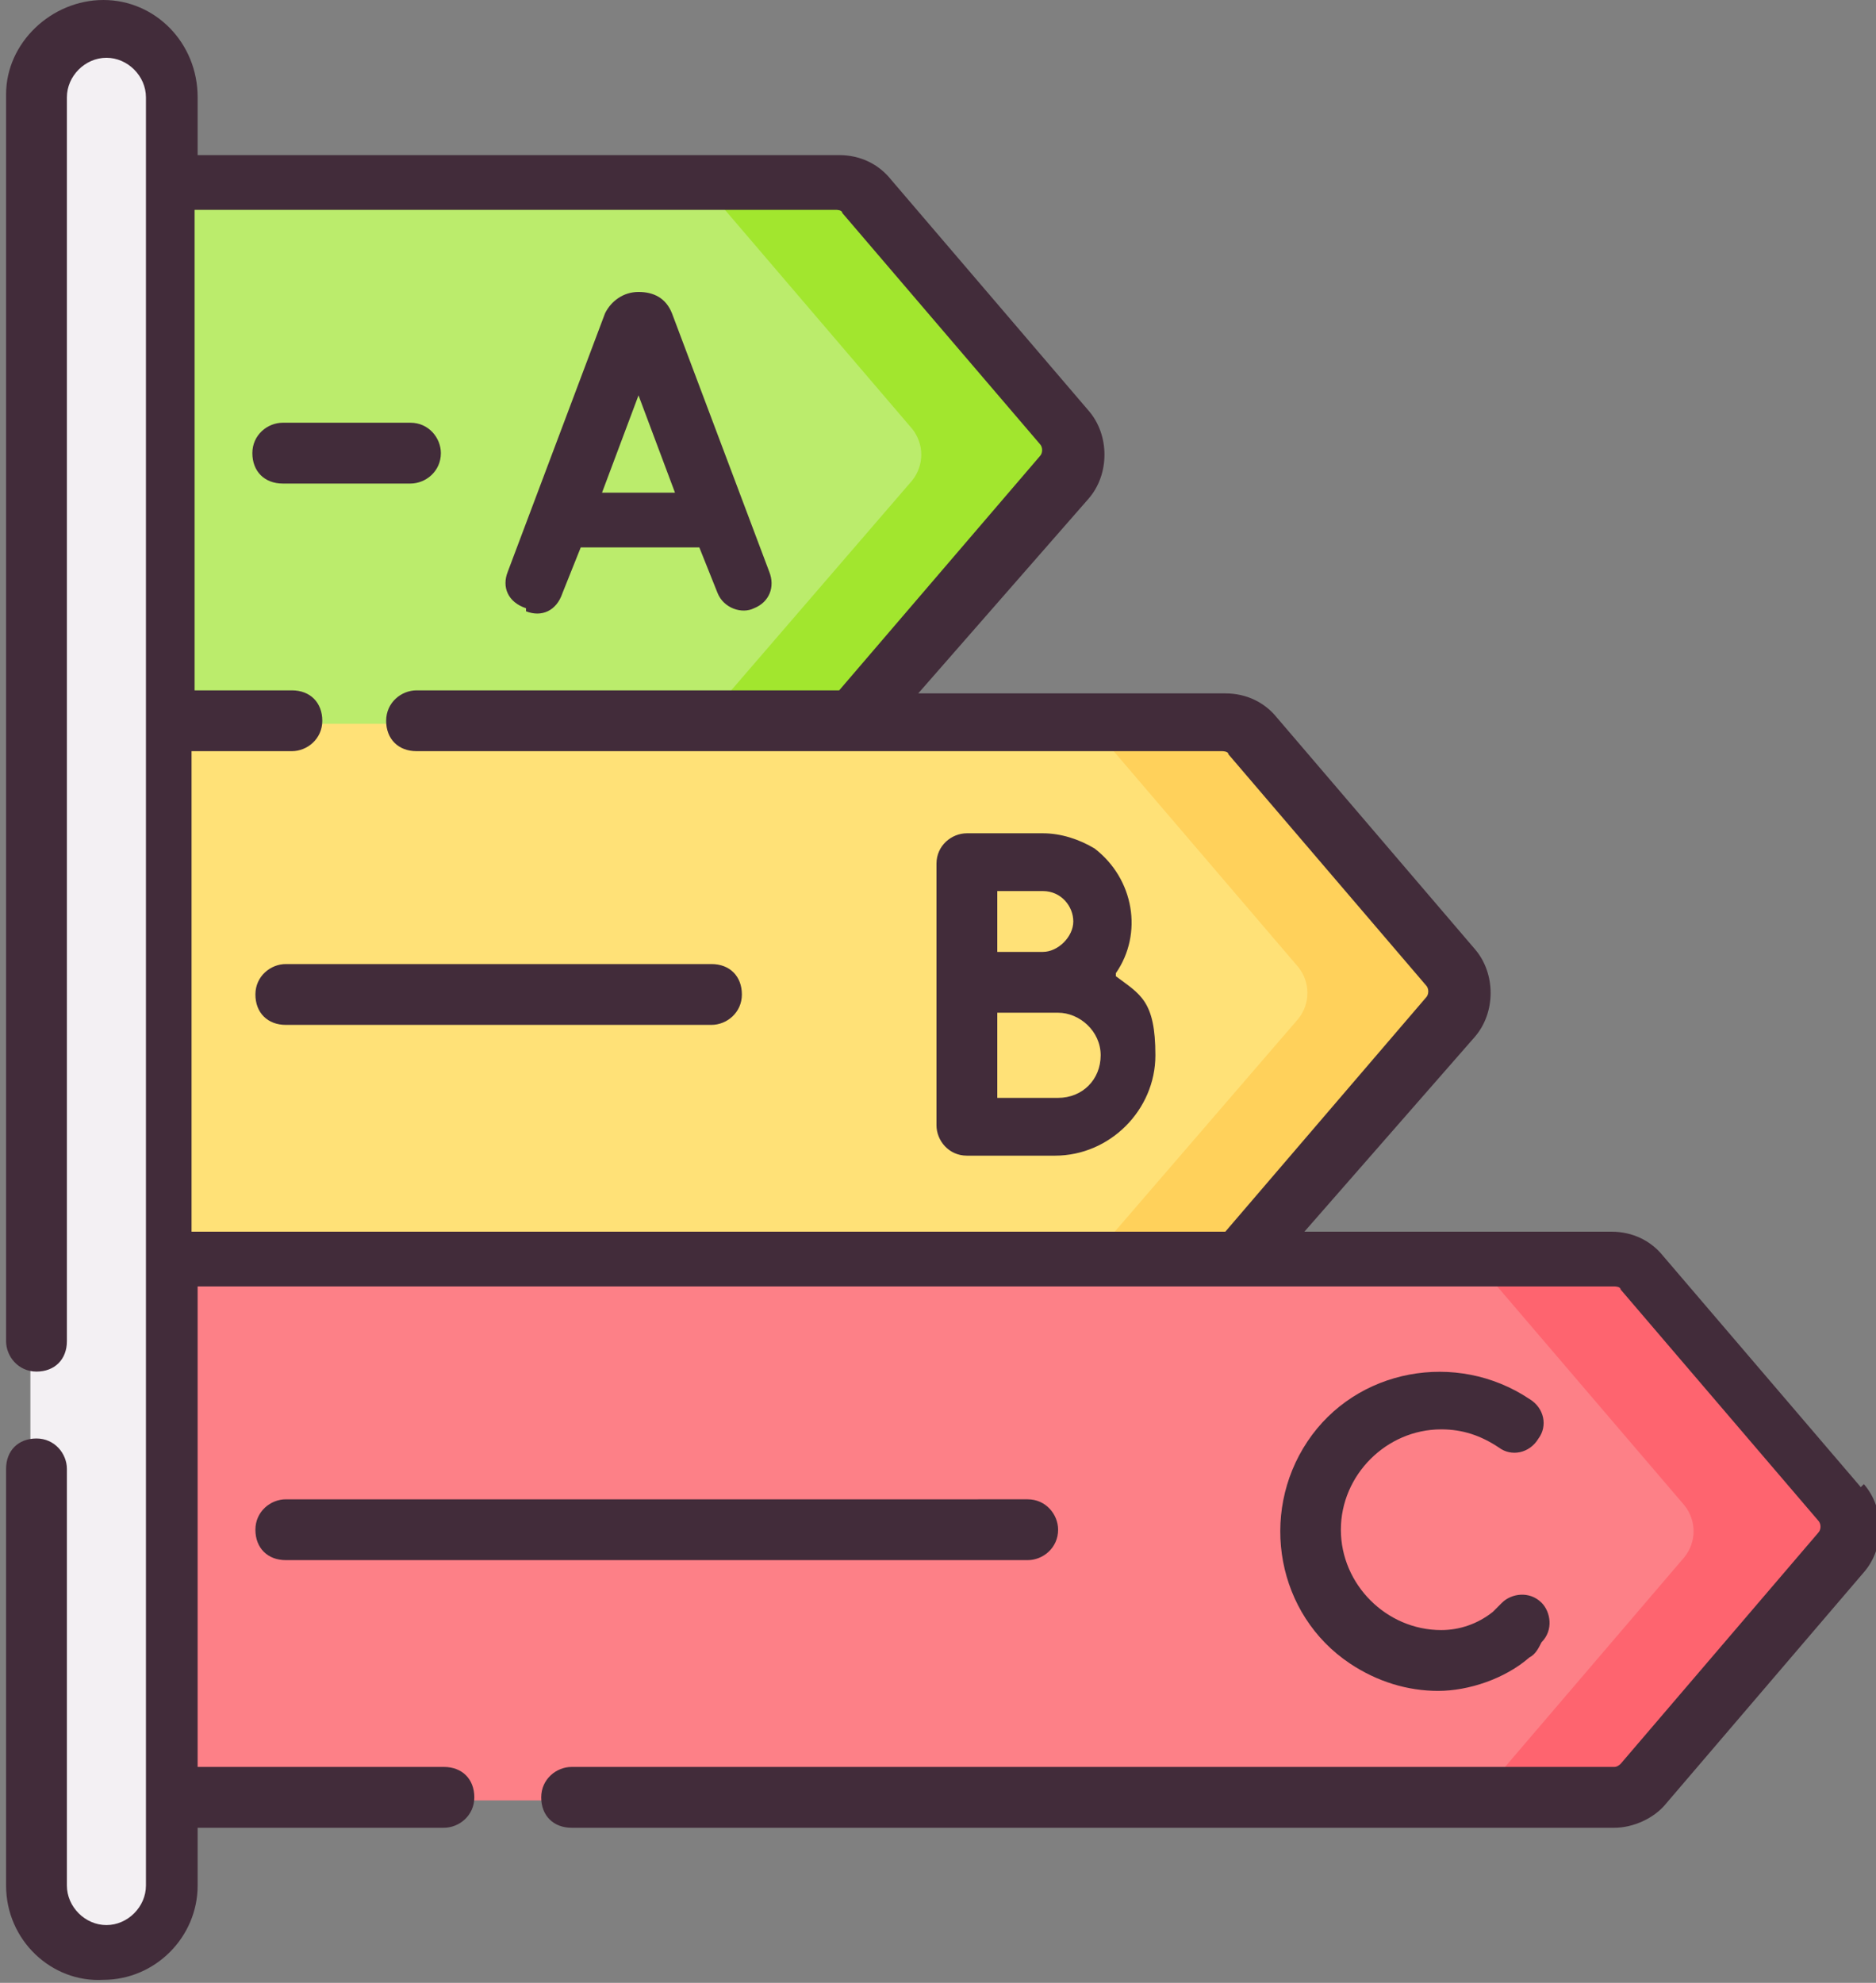 <?xml version="1.0" encoding="UTF-8"?>
<svg id="Livello_2" data-name="Livello 2" xmlns="http://www.w3.org/2000/svg" xmlns:xlink="http://www.w3.org/1999/xlink" viewBox="0 0 61.7 65.2">
  <rect x="0" y="0" width="61.7" height="65.2" fill="#808080" stroke="none"/>
  <defs>
    <style>
      .cls-1 {
        fill: none;
      }

      .cls-2 {
        fill: #ffe177;
      }

      .cls-3 {
        fill: #ffd15b;
      }

      .cls-4 {
        fill: #fd8087;
      }

      .cls-5 {
        fill: #fe646f;
      }

      .cls-6 {
        fill: #422c3a;
      }

      .cls-7 {
        fill: #a2e62e;
      }

      .cls-8 {
        fill: #f3f0f3;
      }

      .cls-9 {
        clip-path: url(#clippath);
      }

      .cls-10 {
        fill: #bbec6c;
      }
    </style>
    <clipPath id="clippath">
      <rect class="cls-1" width="61.7" height="65.2"/>
    </clipPath>
  </defs>
  <g id="Livello_1-2" data-name="Livello 1">
    <g id="Raggruppa_228" data-name="Raggruppa 228">
      <g class="cls-9">
        <g id="Raggruppa_227" data-name="Raggruppa 227">
          <path id="Tracciato_3352" data-name="Tracciato 3352" class="cls-10" d="M25.5,23.8l-7.5,1.3-14.8-1.3V6.1h21.7c.4,0,.7.2,1,.4l6.5,7.6c.4.5.4,1.2,0,1.7l-6.9,8Z"/>
          <path id="Tracciato_3353" data-name="Tracciato 3353" class="cls-7" d="M35,15.8l-6.9,8-2.5,1.3-2.5-1.3,6.9-8c.4-.5.4-1.2,0-1.7l-6.5-7.6c-.2-.3-.6-.4-1-.4h5.1c.4,0,.7.2,1,.4l6.5,7.6c.4.5.4,1.2,0,1.7"/>
          <path id="Tracciato_3354" data-name="Tracciato 3354" class="cls-2" d="M38.3,41.5l-12.9,1.3-22.2-1.3v-17.7h34.5c.4,0,.7.2,1,.4l6.5,7.6c.4.5.4,1.2,0,1.7l-6.9,8h0Z"/>
          <path id="Tracciato_3355" data-name="Tracciato 3355" class="cls-3" d="M47.7,33.5l-6.9,8-2.5,1.3-2.5-1.3,6.9-8c.4-.5.4-1.2,0-1.7l-6.5-7.6c-.2-.3-.6-.4-1-.4h5.1c.4,0,.7.2,1,.4l6.5,7.6c.4.5.4,1.2,0,1.7"/>
          <path id="Tracciato_3356" data-name="Tracciato 3356" class="cls-4" d="M50.4,59.2H3.2v-17.7h47.2c.4,0,.7.2,1,.4l6.5,7.6c.4.5.4,1.2,0,1.7l-6.5,7.6c-.2.3-.6.4-1,.4"/>
          <path id="Tracciato_3357" data-name="Tracciato 3357" class="cls-5" d="M60.5,51.2l-6.5,7.6c-.2.3-.6.4-1,.4h-5.1c.4,0,.7-.2,1-.4l6.5-7.6c.4-.5.4-1.2,0-1.7l-6.5-7.6c-.2-.3-.6-.4-1-.4h5.1c.4,0,.7.2,1,.4l6.5,7.6c.4.5.4,1.2,0,1.7"/>
          <path id="Tracciato_3358" data-name="Tracciato 3358" class="cls-8" d="M3.2,64.3c-1.2,0-2.2-1-2.2-2.2h0V3.3c0-1.2,1-2.2,2.2-2.2s2.2,1,2.2,2.2h0v58.8c0,1.2-1,2.2-2.2,2.2h0"/>
          <path id="Tracciato_3359" data-name="Tracciato 3359" class="cls-6" d="M61.2,48.9l-6.5-7.6c-.4-.5-1-.8-1.7-.8h-10.1l5.6-6.4c.7-.8.7-2.1,0-2.9l-6.5-7.6c-.4-.5-1-.8-1.7-.8h-10.1l5.6-6.4c.7-.8.7-2.1,0-2.9l-6.5-7.6c-.4-.5-1-.8-1.7-.8H6.5v-1.9C6.5,1.4,5.1,0,3.4,0S.2,1.4.2,3.1H.2v41c0,.5.4,1,1,1s1-.4,1-1V3.2c0-.7.6-1.3,1.3-1.3s1.3.6,1.3,1.3h0v58.8c0,.7-.6,1.3-1.3,1.3s-1.3-.6-1.3-1.3h0v-13.7c0-.5-.4-1-1-1s-1,.4-1,1v13.7c0,1.8,1.5,3.2,3.2,3.1,1.7,0,3.1-1.4,3.1-3.1v-1.9h8.1c.5,0,1-.4,1-1s-.4-1-1-1H6.5v-15.8h46.6s.2,0,.2.1l6.5,7.6c.1.1.1.3,0,.4l-6.5,7.6s-.1.1-.2.1H18.8c-.5,0-1,.4-1,1s.4,1,1,1h34.3c.6,0,1.3-.3,1.7-.8l6.5-7.6c.7-.8.7-2.1,0-2.9h0l-.1.1ZM6.4,24.7h3.2c.5,0,1-.4,1-1s-.4-1-1-1h-3.2V6.9h21.1s.2,0,.2.1l6.5,7.6c.1.1.1.3,0,.4l-6.6,7.7h-13.9c-.5,0-1,.4-1,1s.4,1,1,1h26.5s.2,0,.2.1l6.5,7.6c.1.1.1.3,0,.4l-6.6,7.7H6.3v-15.8h.1Z"/>
          <path id="Tracciato_3360" data-name="Tracciato 3360" class="cls-6" d="M17.3,20.1c.5.2,1,0,1.2-.6l.6-1.5h3.9l.6,1.5c.2.5.8.7,1.2.5.5-.2.7-.7.5-1.2l-3.2-8.5h0c-.2-.5-.6-.7-1.1-.7h0c-.5,0-.9.3-1.1.7h0l-3.2,8.5c-.2.5,0,1,.6,1.2h0v.1ZM21,13l1.2,3.2h-2.4l1.2-3.2Z"/>
          <path id="Tracciato_3361" data-name="Tracciato 3361" class="cls-6" d="M36.7,32c.9-1.3.6-3.1-.7-4.1-.5-.3-1.1-.5-1.7-.5h-2.5c-.5,0-1,.4-1,1v8.6c0,.5.4,1,1,1h2.9c1.8,0,3.3-1.5,3.3-3.3s-.5-2-1.3-2.6h0v-.1ZM32.8,31.3v-2h1.5c.6,0,1,.5,1,1s-.5,1-1,1h-1.5ZM32.8,36v-2.7h2c.7,0,1.4.6,1.4,1.4s-.6,1.4-1.4,1.4h-2v-.1Z"/>
          <path id="Tracciato_3362" data-name="Tracciato 3362" class="cls-6" d="M47.4,47c.7,0,1.3.2,1.9.6.4.3,1,.2,1.3-.3.3-.4.2-1-.3-1.3-2.4-1.6-5.7-1-7.3,1.4s-1,5.7,1.4,7.3c.9.6,1.9.9,2.9.9s2.2-.4,3-1.1c.2-.1.3-.3.4-.5.4-.4.3-1,0-1.3-.4-.4-1-.3-1.3,0h0s-.2.2-.3.3c-.5.4-1.1.6-1.7.6-1.8,0-3.3-1.5-3.3-3.3s1.5-3.3,3.3-3.3h0Z"/>
          <path id="Tracciato_3363" data-name="Tracciato 3363" class="cls-6" d="M34.8,50.3c0-.5-.4-1-1-1H9.4c-.5,0-1,.4-1,1s.4,1,1,1h24.4c.5,0,1-.4,1-1"/>
          <path id="Tracciato_3364" data-name="Tracciato 3364" class="cls-6" d="M23.4,31.7h-14c-.5,0-1,.4-1,1s.4,1,1,1h14c.5,0,1-.4,1-1s-.4-1-1-1"/>
          <path id="Tracciato_3365" data-name="Tracciato 3365" class="cls-6" d="M14.5,14.9c0-.5-.4-1-1-1h-4.2c-.5,0-1,.4-1,1s.4,1,1,1h4.2c.5,0,1-.4,1-1"/>
        </g>
      </g>
    </g>
  </g>
</svg>